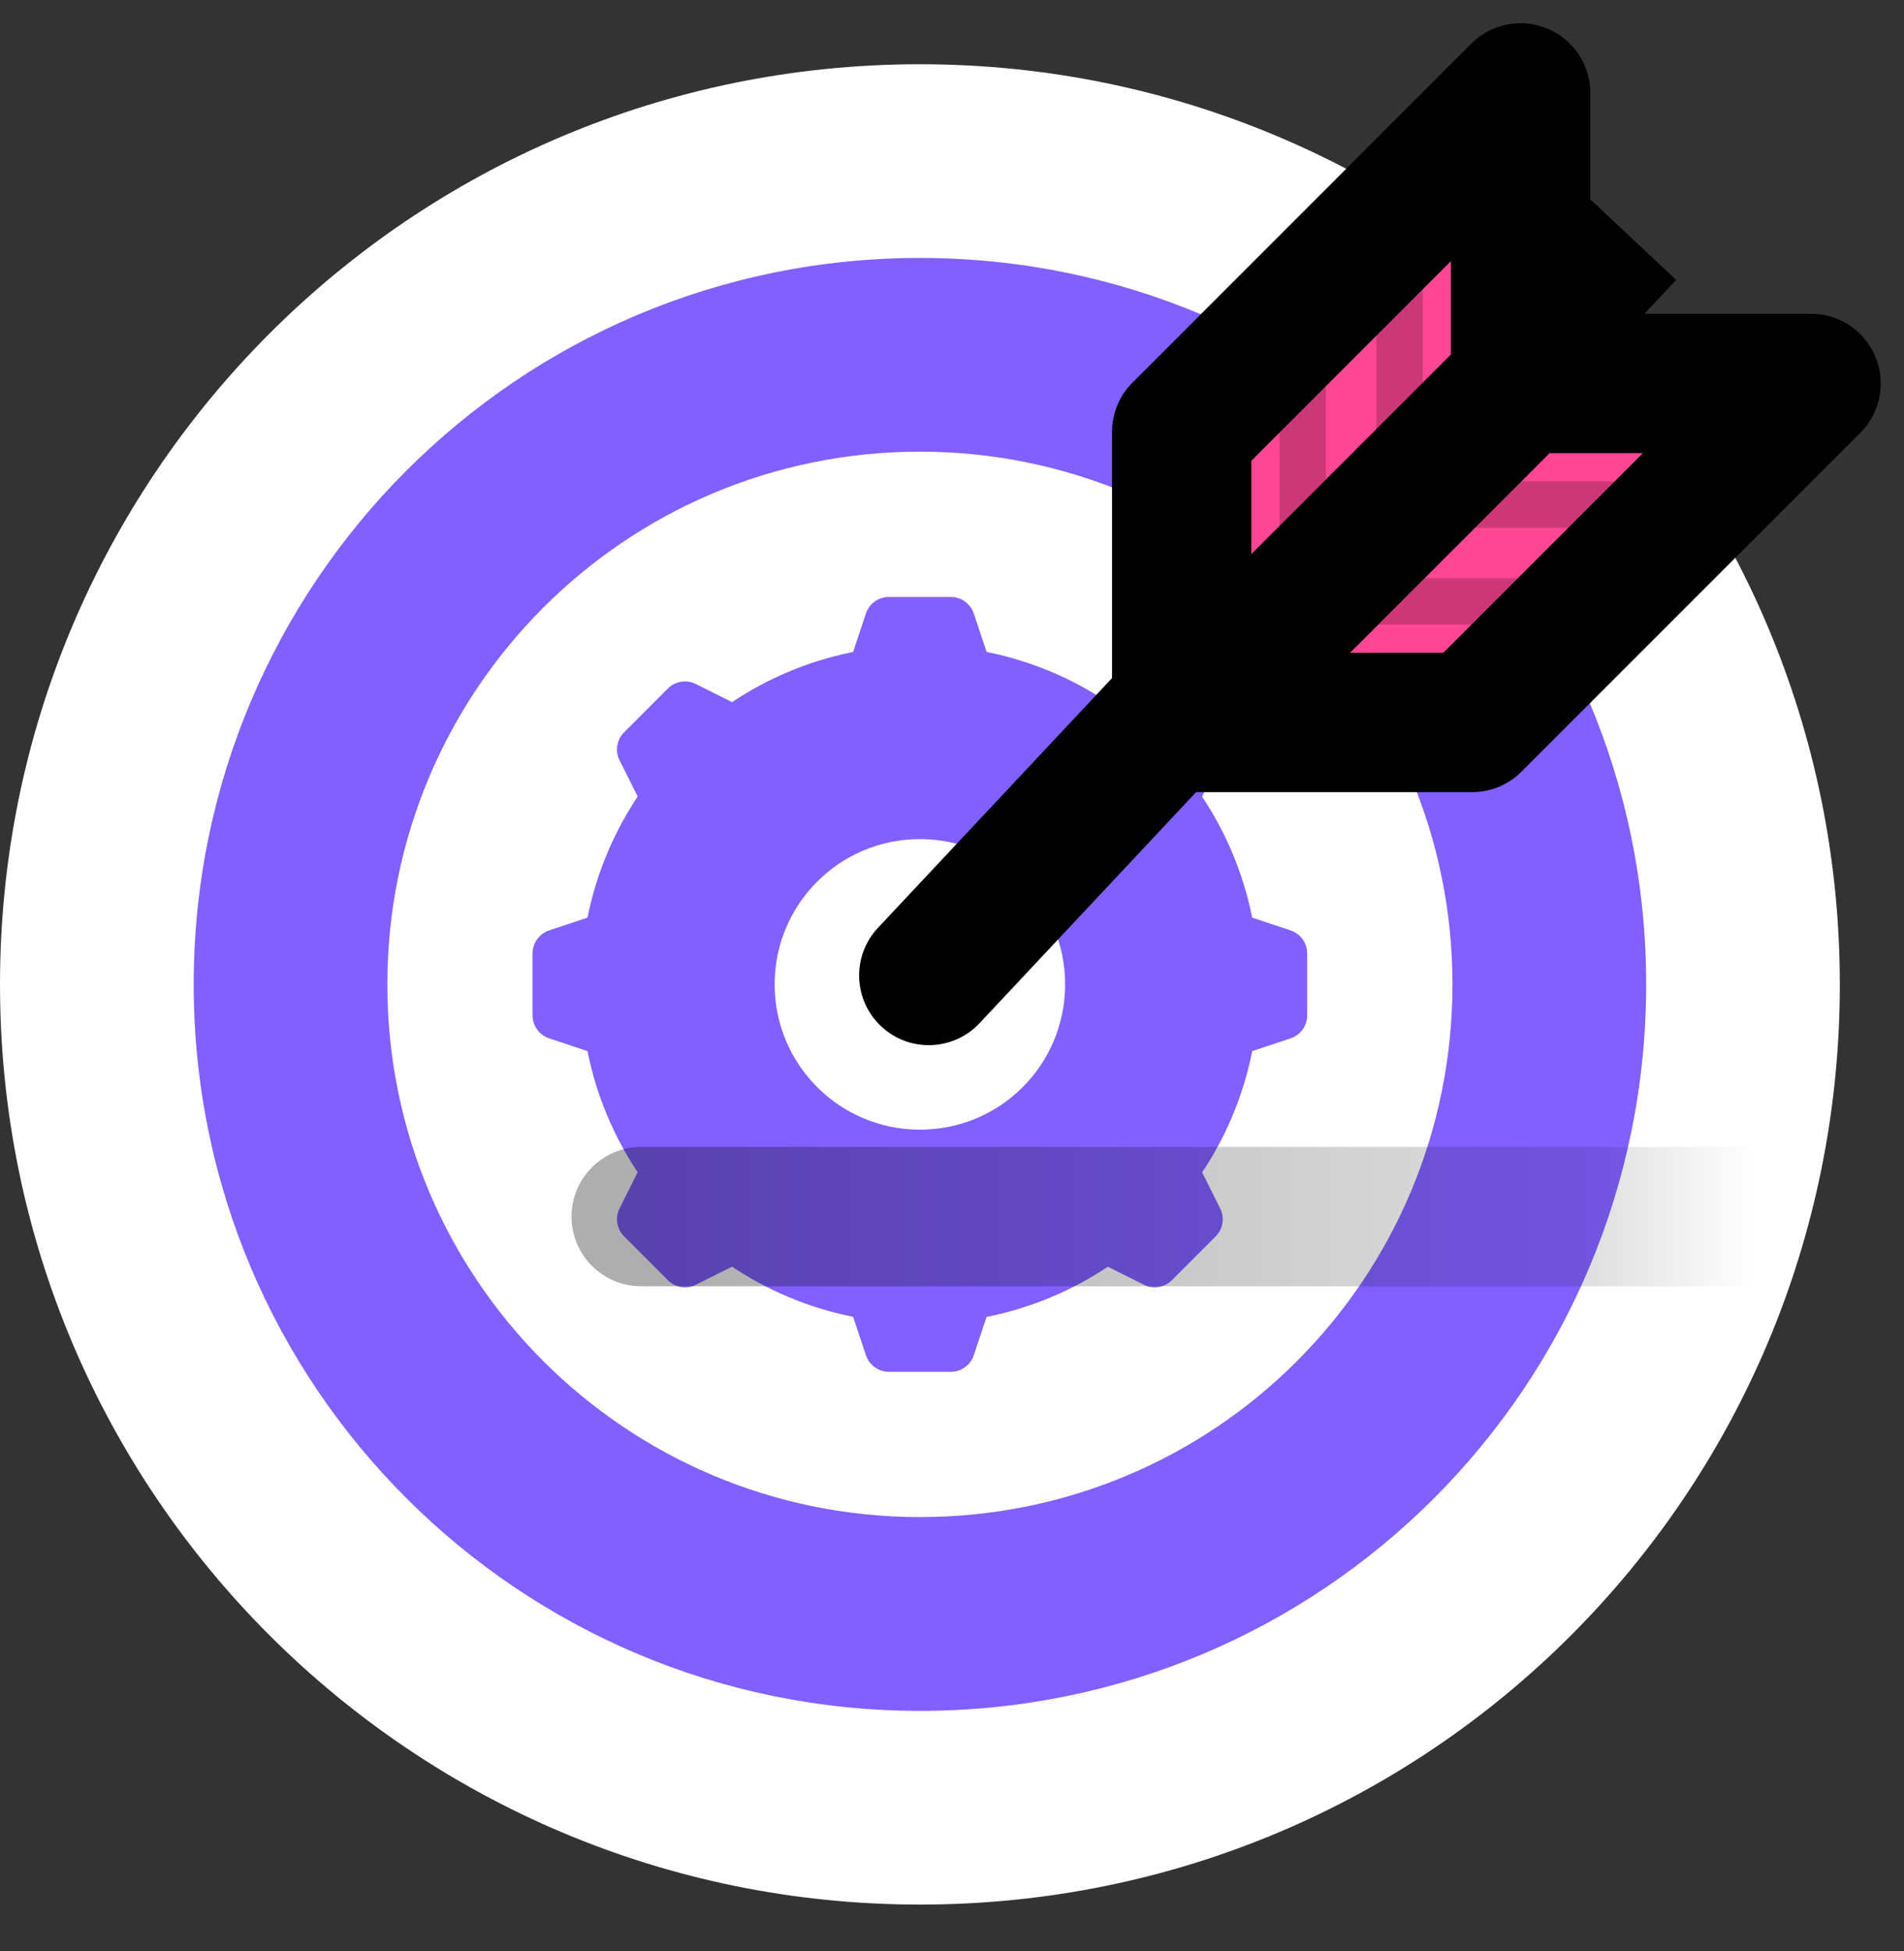 <svg width="41" height="42" viewBox="0 0 41 42" fill="none" xmlns="http://www.w3.org/2000/svg">
<rect x="0" y="0" width="41" height="42" fill="#333333" stroke="none"/>
<path d="M39.618 21.192C39.618 10.226 30.732 1.383 19.809 1.383C8.843 1.383 0 10.269 0 21.192C0 32.159 8.886 41.001 19.809 41.001C30.775 41.001 39.618 32.159 39.618 21.192Z" fill="white"/>
<path d="M35.448 21.192C35.448 12.534 28.433 5.553 19.81 5.553C11.152 5.553 4.171 12.569 4.171 21.192C4.171 29.85 11.186 36.831 19.81 36.831C28.467 36.831 35.448 29.85 35.448 21.192Z" fill="#8160FF"/>
<path d="M31.277 21.191C31.277 14.842 26.133 9.723 19.809 9.723C13.46 9.723 8.341 14.867 8.341 21.191C8.341 27.54 13.485 32.659 19.809 32.659C26.158 32.659 31.277 27.54 31.277 21.191Z" fill="white"/>
<path d="M27.105 21.192C27.105 17.152 23.832 13.894 19.808 13.894C15.768 13.894 12.51 17.168 12.51 21.192C12.51 25.232 15.784 28.49 19.808 28.49C23.848 28.49 27.105 25.232 27.105 21.192Z" fill="#8160FF"/>
<path d="M22.936 21.191C22.936 19.46 21.533 18.064 19.808 18.064C18.077 18.064 16.681 19.466 16.681 21.191C16.681 22.923 18.084 24.319 19.808 24.319C21.54 24.319 22.936 22.923 22.936 21.191Z" fill="white"/>
<path fill-rule="evenodd" clip-rule="evenodd" d="M19.141 12.851C18.917 12.851 18.718 12.995 18.647 13.207L18.244 14.415H21.372L20.969 13.207C20.898 12.995 20.699 12.851 20.475 12.851H19.141ZM20.475 29.532C20.699 29.532 20.898 29.388 20.969 29.175L21.372 27.968H18.244L18.647 29.175C18.718 29.388 18.917 29.532 19.141 29.532H20.475ZM11.468 21.858C11.468 22.083 11.611 22.282 11.824 22.353L13.031 22.755V19.628L11.824 20.03C11.611 20.101 11.468 20.3 11.468 20.525V21.858ZM28.148 20.525C28.148 20.3 28.005 20.101 27.792 20.03L26.584 19.628V22.755L27.792 22.353C28.005 22.282 28.148 22.083 28.148 21.858V20.525ZM13.439 15.765C13.28 15.924 13.241 16.166 13.341 16.367L13.911 17.506L16.122 15.294L14.984 14.725C14.783 14.624 14.541 14.664 14.382 14.822L13.439 15.765ZM26.177 26.617C26.336 26.459 26.375 26.216 26.275 26.016L25.706 24.877L23.494 27.089L24.633 27.658C24.833 27.758 25.076 27.719 25.234 27.561L26.177 26.617ZM14.382 27.561C14.541 27.719 14.783 27.758 14.984 27.658L16.122 27.089L13.911 24.877L13.341 26.016C13.241 26.216 13.28 26.459 13.439 26.617L14.382 27.561ZM25.234 14.822C25.076 14.664 24.833 14.624 24.633 14.725L23.494 15.294L25.706 17.506L26.275 16.367C26.375 16.166 26.336 15.924 26.177 15.765L25.234 14.822Z" fill="#8160FF"/>
<path d="M18.906 19.974C18.339 20.578 18.37 21.528 18.974 22.094C19.578 22.661 20.528 22.63 21.094 22.026L18.906 19.974ZM21.094 22.026L36.094 6.026L33.906 3.974L18.906 19.974L21.094 22.026Z" fill="black"/>
<g style="mix-blend-mode:multiply" opacity="0.32">
<path d="M13.807 24.691C12.979 24.691 12.307 25.363 12.307 26.191C12.307 27.019 12.979 27.691 13.807 27.691V24.691ZM13.807 27.691H37.786V24.691H13.807V27.691Z" fill="url(#paint0_linear_1290_38824)"/>
</g>
<path fill-rule="evenodd" clip-rule="evenodd" d="M25.446 15.553V9.298L32.744 2V8.255H38.999L31.701 15.553H25.446Z" fill="#FF4694"/>
<path d="M25.446 9.298V15.553L32.744 8.255V2L25.446 9.298Z" stroke="black" stroke-width="3" stroke-linejoin="round"/>
<path d="M38.999 8.255H32.744L25.446 15.553H31.701L38.999 8.255Z" stroke="black" stroke-width="3" stroke-linejoin="round"/>
<path opacity="0.2" d="M34.307 12.946H28.052V6.691" stroke="black"/>
<path opacity="0.2" d="M36.393 10.862H30.138V4.606" stroke="black"/>
<defs>
<linearGradient id="paint0_linear_1290_38824" x1="13.807" y1="26.191" x2="37.786" y2="26.191" gradientUnits="userSpaceOnUse">
<stop/>
<stop offset="0.85" stop-opacity="0.4"/>
<stop offset="1" stop-opacity="0"/>
</linearGradient>
</defs>
</svg>
